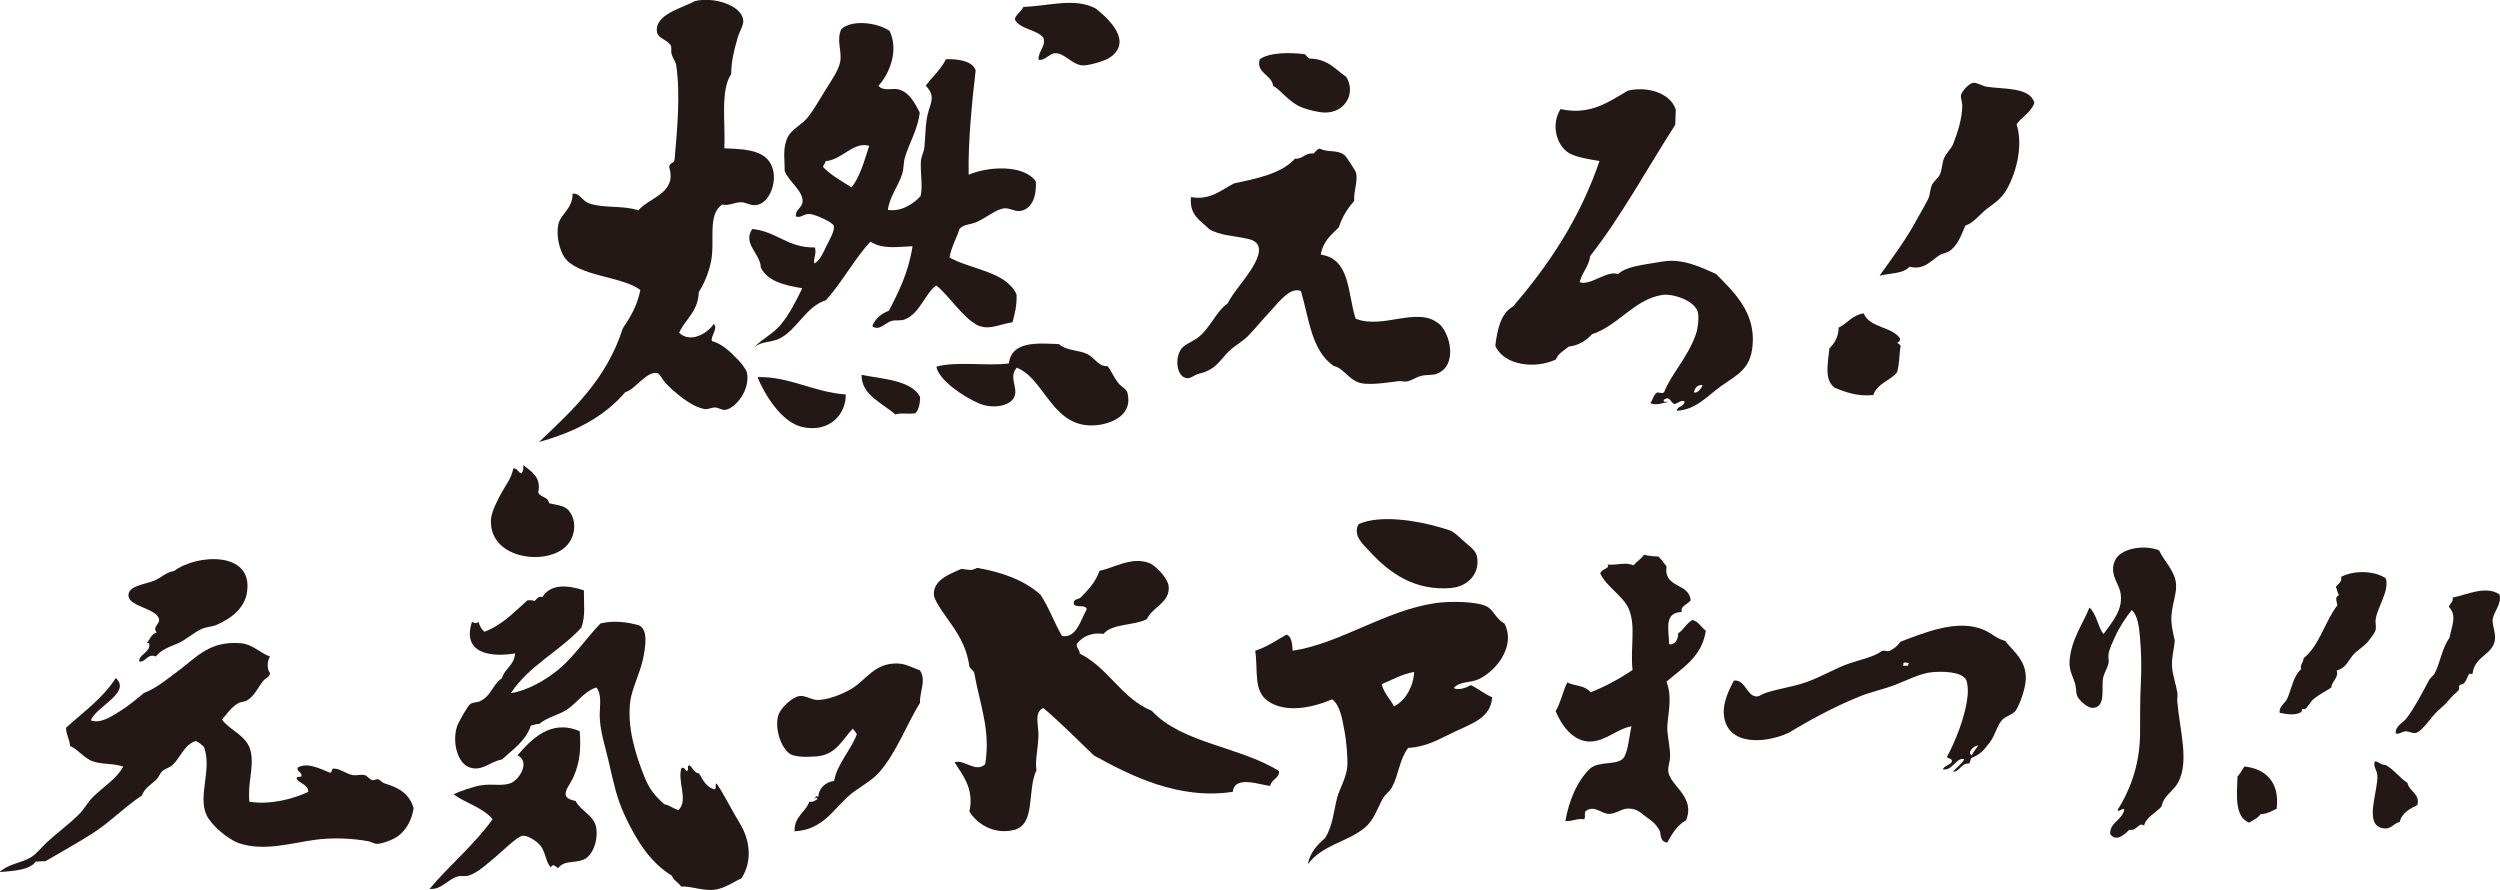 <?xml version="1.0" encoding="UTF-8"?>
<svg id="_レイヤー_2" data-name="レイヤー 2" xmlns="http://www.w3.org/2000/svg" viewBox="0 0 317.91 113.15">
  <defs>
    <style>
      .cls-1 {
        fill: #231815;
      }
    </style>
  </defs>
  <g id="_レイヤー_1-2" data-name="レイヤー 1">
    <g>
      <g>
        <g>
          <path class="cls-1" d="M96.5,47.95c-.08,0-.15.01-.13.12.77,1.85,2.9,5.61,5.65,6.23,3.5.78,5.59-1.68,5.53-4.14-4.08-.29-7.06-2.25-11.05-2.21Z"/>
          <path class="cls-1" d="M109.56,47.67c-.05,2.56,2.68,3.6,4.29,5.03.94-.26,1.63.02,2.57-.16.41-.44.57-1.16.59-2.03-1.05-2.19-5-2.34-7.44-2.84Z"/>
          <path class="cls-1" d="M143.38,49.98c-.13-.55-.7-.72-1.11-1.2-.67-.8-.96-1.71-1.45-2.23-1.13.09-1.63-1.06-2.5-1.5-1.14-.58-2.61-.39-3.66-1.29-2.74-.13-6.04-.39-6.36,2.45-2.45.38-6.71-.31-9.23.42.34,1.76,3.53,3.87,5.45,4.68,1.68.71,4.06.39,4.52-.98.37-1.12-.78-2.42.26-3.57,3.62,1.4,4.53,7.92,10.21,7.3,1.96-.22,4.55-1.32,3.87-4.07Z"/>
          <path class="cls-1" d="M93.9,45.8c-1.16-1.22-2.14-2.08-3.36-2.43-.27-.49.86-1.69.21-2.17-.67,1.1-2.93,2.54-4.39,1.11.8-1.75,2.4-2.64,2.5-5.15.6-.97,1.23-2.31,1.56-3.91.53-2.61-.5-5.96,1.42-7.24.89.21,1.55-.31,2.44-.29.64.01,1.2.51,2.03.33,1.52-.33,2.46-2.72,1.97-4.53-.68-2.48-3.45-2.55-6.17-2.66.17-2.93-.55-7.39.87-9.44.01-1.58.35-2.97.81-4.58.24-.84.8-1.65.72-2.28-.22-1.93-3.85-3.02-6.18-2.41-1.36.82-5.29,1.67-4.76,4.04.15.69,1.34.89,1.73,1.6.14.26,0,.6.09,1.03.12.52.52,1.01.59,1.43.55,3.56.16,8.11-.2,12.02,0,.56-.71.38-.68,1,1.01,3.34-2.56,3.83-3.92,5.48-1.92-.66-4.43-.24-6.24-.88-.96-.34-1.24-1.38-2.13-1.23,0,1.97-1.53,2.54-1.81,3.9-.32,1.54.22,3.33.74,4.12,1.63,2.5,7.31,2.43,9.69,4.21-.39,2.02-1.29,3.48-2.24,4.9-2.05,6.44-6.38,10.4-10.65,14.44,4.48-1.24,8.3-3.19,10.99-6.36,1.07-.15,2.71-2.73,4.06-2.4.32.08.72.91.98,1.19,1.18,1.25,3.38,3.15,5.12,3.39.32.05.78-.23,1.29-.21.42.02.83.37,1.26.3,1.29-.19,3.21-2.56,2.74-4.76-.07-.32-.66-1.13-1.09-1.57Z"/>
          <path class="cls-1" d="M132.68,4.8c.36,1.13-.64,1.61-.62,2.79.75.2,1.38-.78,2.08-.82,1.19-.06,2.11,1.35,3.4,1.54.65.1,2.89-.5,3.62-1.01,2.76-1.92.19-4.62-1.81-6.21-2.72-1.46-6.11-.28-9.2-.22-.27.58-1.13,1.14-1.09,1.62.67,1.27,2.76,1.23,3.62,2.31Z"/>
          <path class="cls-1" d="M124.64,41.47c1.26.5,2.89-.36,4.11-.48.28-1.07.58-2.12.52-3.56-1.38-2.92-5.68-3.12-8.53-4.68.26-1.41.88-2.42,1.29-3.66.57-.61,1.3-.49,2.08-.82,1.27-.53,2.58-1.71,3.65-1.78.67-.04,1.34.45,2.03.33,1.51-.26,2.05-2.01,1.93-3.76-1.58-2.19-6.12-1.89-8.54-.84-.1-4.27.49-9.87.89-13.27-.39-1.25-2.43-1.47-3.78-1.42-.65,1.34-1.73,2.21-2.56,3.36,1.01,1.09.86,1.66.39,3.09-.47,1.47-.42,3.17-.56,4.71-.06.63-.41,1.18-.45,1.77-.1,1.61.26,3.06-.04,4.47-.92,1.01-2.47,2.02-4.16,1.76.2-1.69,1.35-3.02,1.84-4.66.19-.62.13-1.38.33-2.03.58-1.89,1.63-3.56,1.88-5.69-.58-1.08-1.21-2.47-2.58-2.91-.89-.29-1.99.3-2.67-.49,1.41-1.54,2.61-4.52,1.41-6.98-1.45-1.02-4.73-1.51-6.13-.23-.68,1.45.13,2.82-.16,4.22-.23,1.1-1.19,2.44-1.93,3.64-.71,1.16-1.5,2.52-2.18,3.37-.69.87-2.03,1.5-2.52,2.46-.73,1.41-.39,2.89-.42,4.33.39,1.24,2.36,2.53,2.28,3.92-.05.84-.98,1-.84,1.89.69.24.93-.39,1.8-.31.65.05,2.9,1.04,3.02,1.52.15.62-.69,1.98-1,2.65-.4.87-.83,1.77-1.49,2.12-.15-.71.32-1.19.08-2.04-3.55.04-4.81-2.03-7.97-2.35-1.27,1.85,1.03,3.11,1.09,4.9.84,1.73,2.97,2.26,5.27,2.63-.79,1.65-1.61,3.27-2.73,4.63-1.12,1.35-2.86,2.03-3.71,3.32.83-1.3,2.36-.96,3.51-1.53,2.31-1.14,3.37-4.1,5.94-4.89,2.06-2.29,3.57-5.19,5.66-7.46,1.52,1.03,3.6.65,5.35.59-.49,3.28-1.73,5.75-3,8.2-.97.38-1.73.97-2.12,1.97.87.67,1.65-.44,2.46-.67.52-.15,1.14.02,1.67-.19,1.94-.76,2.54-3.24,4-4.32,1.53,1.12,3.56,4.41,5.56,5.2ZM108.29,23.83c-1.27-.8-2.6-1.54-3.61-2.57-.02-.38.3-.38.28-.76,2.15-.18,3.54-2.53,5.57-1.96-.62,1.9-1.15,3.9-2.24,5.29Z"/>
        </g>
        <g>
          <path class="cls-1" d="M182.93,41.14c-2.68-2.22-7.17.79-10.54-.62-1.04-3.11-.62-7.59-4.43-8.14.27-1.69,1.33-2.52,2.29-3.47.43-1.37,1.14-2.43,1.96-3.37-.1-1.23.48-2.39.24-3.55-.06-.27-1.23-2.03-1.42-2.21-.93-.82-2.13-.33-3.2-.88-.36.09-.55.37-.77.62-1.13-.14-1.33.73-2.39.66-1.76,1.94-4.82,2.5-7.77,3.15-1.55.81-3.07,2.19-5.45,1.73-.24,2.3,1.23,3.01,2.32,4.07,1.34.84,3.13.82,5.02,1.27,1.72.41,1.49,1.75.74,3.15-.89,1.69-2.75,3.63-3.42,5.04-1.45.96-2.19,3.15-3.83,4.38-.77.57-1.81.84-2.22,1.64-.68,1.3-.33,3.31.84,3.48.55.08.87-.4,1.64-.59,2.13-.52,2.51-1.64,3.77-2.87.68-.66,1.72-1.21,2.44-1.95.94-.98,1.84-2.09,2.81-3.12,1.01-1.08,2.49-3.13,3.87-2.55,1.08,3.69,1.33,7.53,4.16,9.53,1.26.23,1.91,1.82,3.47,2.18,1.25.29,3.89-.14,4.75-.25.29-.04.76.09,1.08.04.57-.09,1.15-.52,1.75-.69.7-.2,1.47-.09,1.95-.25,2.83-.93,1.89-5.18.35-6.45Z"/>
          <path class="cls-1" d="M161.89,10.93c1,.48,1.96,2.07,3.67,2.73.8.31,2.09.65,2.99.65,2.44,0,3.93-2.39,2.65-4.53-1.38-.93-2.31-2.29-4.65-2.33-.3-.1-.41-.39-.62-.56-1.77-.22-4.42-.27-5.73.64-.53,1.77,1.53,1.95,1.7,3.4Z"/>
        </g>
        <path class="cls-1" d="M218.25,34.85c-1.72-.74-4.18-2.05-6.85-1.59-2.74.47-4.61.62-5.64,1.6-1.4-.54-3.52,1.52-4.88,1.03.3-1.27,1.14-1.96,1.34-3.34,4-5.13,7.22-11.1,10.81-16.68.03-.65.05-1.29.07-1.93-.67-2.11-3.62-3.01-6.09-2.41-2.4,1.38-4.75,3.18-8.57,2.34-1.25,2-.51,4.67,1.12,5.62,1.06.57,2.74.79,3.84.99-2.53,7.39-6.48,13.24-11,18.49-1.51.85-1.99,2.81-2.25,5,1.07,2.49,5.04,2.99,7.69,1.75.32-.79,1.04-1.15,1.64-1.64,1.33-.17,2.23-.79,2.97-1.58,3.22-1.02,5.4-4.45,8.91-4.99,1.34-.21,4.08.69,4.52,2.11.22.69.03,2.16-.23,2.9-1.05,2.98-3.13,5.03-4.04,7.36-.36.27-.64-.1-.97.08-.48.47-.42.83-.78,1.3.77.36,1.61-.04,2.31-.15-.23-.07-.73.13-.6-.27.8-.53.79.24,1.31.54.48-.04.93-.61,1.35-.31-.08.67-.91.53-1.02,1.17,2.53-.16,3.83-1.85,5.7-3.18,2.03-1.44,3.66-2.09,3.95-5.06.43-4.31-2.43-6.91-4.62-9.14ZM215.38,49.89c.18-.52.41-.98,1.12-.93-.15.5-.71,1.12-1.12.93Z"/>
        <g>
          <path class="cls-1" d="M241.28,43.57c.19-.09.38-.19.34-.53-1.03-1.53-3.92-1.35-4.62-3.19-1.44.2-2.08,1.27-3.19,1.82-.03,1.28-.57,1.99-1.18,2.65-.2,2.04-.66,3.99.67,4.98,1.4.58,2.91,1.13,4.92.94.5-1.51,2.14-1.8,3.02-2.9.35-1.28.25-2.26.45-3.32-.03-.26-.32-.25-.41-.44Z"/>
          <path class="cls-1" d="M258.7,13.09c-.54-2.03-3.82-1.72-6.06-2.06-.5-.07-1.26-.56-1.71-.5-.6.09-1.47,1.12-1.56,1.55-.08.38.16.91.16,1.3.01,1.73-.66,3.66-1.15,4.91-.26.64-.84,1.11-1.15,1.79-.27.62-.25,1.4-.51,2.03-.22.53-.77.88-1.02,1.36-.28.55-.23,1.25-.5,1.81-.41.85-.94,1.69-1.39,2.53-1.39,2.62-3.25,5.08-4.8,7.25,1.32-.34,3.04-.23,3.82-1.15,1.85.51,2.84-.87,3.82-1.47.37-.22.85-.26,1.21-.49,1.14-.75,1.53-2.06,2.06-3.26,1.09-.35,1.82-1.44,2.77-2.16,1.05-.79,1.91-1.33,2.58-2.59,1.26-2.36,1.97-5.56,1.17-8.14.69-.97,1.81-1.47,2.26-2.71Z"/>
        </g>
      </g>
      <g>
        <g>
          <path class="cls-1" d="M73.19,101.85c-2.39-.43-.77-1.82-.21-3.16.77-1.86.91-3.46.74-5.7-3.7-1.62-6.2,1.09-7.91,3.06,1.6.75.34,2.95-.74,3.48-1.01.5-2.44.11-3.8.32-1.04.15-2.89.8-3.59,1.16,1.56,1.14,3.73,1.68,4.96,3.16-2.34,3.28-5.45,5.81-8.01,8.86,1.47.17,2.22-1.18,3.59-1.58.41-.12.91.03,1.37-.1,1.19-.36,2.55-1.67,3.48-2.43.61-.5,2.7-2.56,3.37-2.64.62-.07,1.63.58,2.11,1.06.86.85.78,2.19,1.48,2.95.35-.53.56-.11.95.11.76-1.02,1.93-.61,3.16-1.06,1.18-.43,1.93-2.36,1.69-4.01-.25-1.69-1.9-2.08-2.64-3.48Z"/>
          <path class="cls-1" d="M91.12,99.63c-.27.08.08.78-.32.74-1.01-.3-1.41-1.19-1.9-2.01-.69-.08-.76-.78-1.26-1.05-.39.2.09.61-.32.74-.18-.17-.26-.44-.63-.42-.66,1.53.92,4.17-.42,5.38-.67-.17-1.08-.61-1.79-.74-1.18-1.04-1.92-1.94-2.53-3.48-1.08-2.7-2.26-6.31-1.79-9.7.22-1.55,1.22-3.51,1.58-5.17.39-1.8.69-3.89-.53-4.43-1.37-.34-3.01-.65-4.85-.21-1.8,1.87-3.36,4.2-5.27,5.8-1.7,1.42-4.09,2.77-6.12,3.06,2.27-3.49,6.21-5.32,8.96-8.33.55-1.51.3-3.02.32-4.74-2.08-.68-4.19-.86-5.28.84-.66-.13-.69.37-1.05.53-.15-.16-.54-.09-.84-.11-1.68,1.49-3.19,3.14-5.48,4.01-.36-.31-.61-.72-.74-1.26-.33.26-.47.17-.84,0-1.33,4.04,2.44,4.53,5.48,4.01-.1,1.52-1.32,1.91-1.68,3.16-1.22.82-1.34,2.29-2.85,2.95-.31.14-.82.08-1.16.32-.37.26-1.54,2.39-1.69,2.85-.64,1.95.04,4.59,1.48,5.17,1.68.68,2.73-.74,4.22-.95,1.39-1.29,3.01-2.33,3.69-4.32.37-.05.61-.23,1.05-.21,1.07-.87,2.39-1.1,3.48-1.79,1.33-.85,2.21-2.35,3.8-2.85.72.9.42,2.33.42,3.48,0,2.02.71,4.02,1.16,6.01.6,2.6.99,4.55,2.01,6.75,1.54,3.32,3.31,6.05,6.01,7.7.22.62.84.84,1.16,1.37,1.51-.06,3.09.74,4.74.32,1.11-.28,2.1-.98,2.96-1.37,1.46-2.31,1-4.97-.21-6.96-1.01-1.65-1.98-3.64-2.95-5.06Z"/>
          <path class="cls-1" d="M65.28,59.56c-.3,1.38-.92,2.03-1.48,3.06-.54.98-1.32,2.47-1.37,3.48-.26,5.22,7.75,6,9.91,2.95.87-1.22.95-2.94,0-4.11-.57-.71-1.65-.72-2.53-.95-.07-.85-1.11-.72-1.37-1.37.44-1.94-.89-2.67-1.9-3.48.04.46-.03.81-.21,1.05-.48-.08-.47-.65-1.05-.63Z"/>
        </g>
        <g>
          <path class="cls-1" d="M18.03,101.19c.35-.97,1.18-1.42,1.8-2,.37-.35.52-.88.84-1.16.38-.33.9-.39,1.26-.74,1.03-.96,1.47-2.57,2.95-3.06.44.16.73.46,1.05.74,1.07,2.79-.79,6.2.32,8.65.6,1.31,2.71,3.09,4.11,3.59,3.15,1.1,6.66-.01,9.8-.43,2.14-.28,4.65-.19,6.75.21.33.07.69.33,1.05.32.64-.02,2.08-.52,2.74-1.05,1.08-.86,1.68-2.1,1.9-3.48-.53-1.85-1.87-2.61-3.69-3.16-.32-.1-.6-.47-.84-.53-.2-.04-.54.18-.74.11-.39-.13-.63-.56-.95-.63-.5-.12-1.04.07-1.48,0-.92-.14-1.49-.78-2.43-.84-.37-.02-.17.54-.53.53-1.18-.48-2.91-1.4-4.11-.63-.04.57.54.51.52,1.06-.13.18-.63,0-.63.31.35.7,1.44.67,1.48,1.69-1.89.92-4.93,1.69-7.49,1.26-.24-2.38.57-4.23.21-6.22-.4-2.21-2.57-2.71-3.69-4.22.62-.74,1.22-1.62,2.11-2.11.32-.17.74-.14,1.05-.32.96-.53,1.41-1.68,2.11-2.53.28-.34.79-.43.84-.95-.43-.55-.38-1.55,0-2.11-1.33-.48-2.2-1.56-3.69-1.69-3.93-.36-5.65,1.76-7.8,3.37-1.55,1.16-2.93,2.33-4.54,2.95-.86.71-1.93,1.62-3.06,2.32-1.03.64-2.5,1.64-3.69,1.16.57-1.69,5.22-3.55,3.16-5.38-1.63,2.58-4.12,4.31-6.33,6.33.04.91.44,1.46.53,2.32.9.37,1.53,1.27,2.53,1.79,1.24.64,2.98.33,4.22.84-.93,1.63-2.56,2.56-3.9,3.9-.62.62-1.05,1.48-1.69,2.11-1.32,1.33-2.77,2.35-4.11,3.59-.69.63-1.31,1.47-2.01,1.9-1.25.77-2.86.81-4.01,1.9,1.84-.17,3.78-.23,4.64-1.37.07.1.77-.07,1.16,0,2-1.17,3.99-2.27,5.9-3.48,2.28-1.44,4.12-3.37,6.33-4.85Z"/>
          <path class="cls-1" d="M20.25,78.84c-.07.6-.89.96-.32,1.58-.67.21-.88.88-1.26,1.37.35-.11.34.14.31.42-.16.83-1.38,1.13-1.27,1.9.77.19,1.06-1.09,2.11-.63.72-.92,1.81-1.24,2.85-1.69.97-.43,1.87-1.29,2.95-1.8.6-.28,1.34-.28,1.9-.52,1.9-.84,3.6-2.11,3.9-4.22.76-5.28-6.51-4.75-9.28-2.64-1.09.16-1.51.82-2.64,1.27-1.11.44-3.27.62-3.16,1.9.12,1.42,3.79,1.6,3.9,3.06Z"/>
        </g>
        <g>
          <path class="cls-1" d="M188.98,77.08c-1.46-.66-4.84-.62-6.44-.39-6.49.96-12.12,5.15-18.16,6.06-.05-.9-.12-1.77-.77-2.06-1.29.73-2.47,1.57-3.99,2.06.38,2.56-.28,5.13,1.67,6.44,2.26,1.52,5.64.8,8.11-.26,1.07.77,1.31,2.74,1.54,3.87.27,1.25.46,3.67.39,4.63-.11,1.5-1.02,2.93-1.29,3.99-.45,1.78-.57,3.63-1.54,5.15-.97.87-1.91,1.79-2.19,3.35,1.81-2.5,4.97-2.81,7.21-4.64,1.19-.97,1.61-2.43,2.32-3.73.29-.52.88-.9,1.16-1.42.88-1.62.92-3.5,2.06-5.02,2.46-.16,3.87-1.1,5.92-2.06,2.32-1.09,4.6-1.81,4.77-4.38-.98-.43-1.76-1.07-2.7-1.55-.51.3-1.49.7-2.19.39.75-.93,2.16-.63,3.22-1.16,2.5-1.24,4.65-4.44,3.22-7.08-1.09-.54-1.36-1.76-2.32-2.19ZM177.26,89.83c-.47-.98-1.28-1.64-1.55-2.83,1.35-.55,2.51-1.27,4.12-1.55-.07,1.74-1.06,3.66-2.58,4.38Z"/>
          <path class="cls-1" d="M184.6,74.76c2.01-.18,3.65-1.81,3.22-3.99-.16-.83-1.01-1.33-1.8-2.06-1.33-1.22-1.24-1.18-2.96-1.67-2.91-.84-7.56-1.62-10.3-.39-.77,1.44.55,2.55,1.54,3.61,2.47,2.64,5.63,4.92,10.3,4.51Z"/>
        </g>
        <g>
          <path class="cls-1" d="M146.46,90.39c-3.88-1.6-5.49-5.46-9.16-7.28,0-.55-.45-.63-.37-1.25.73-.9,1.87-1.48,3.39-1.25,1.11-1.35,3.9-1.03,5.52-1.88.69-1.56,3.04-2.1,2.76-4.27-.11-.82-1.47-2.49-2.51-2.88-2.21-.83-4.51.68-6.27,1-.49,1.44-1.44,2.41-2.38,3.39-.3.28-1.02.15-.88.88.28.47,1.54-.03,1.63.63-.78,1.4-1.33,3.73-3.14,3.39-.99-1.68-1.68-3.68-2.76-5.27-2.02-1.79-4.78-2.83-8.03-3.39-.8.41-1.01.25-2,.13-1.62.7-3.57,1.45-3.51,3.26.02.65,1,2.05,1.51,2.76,1.36,1.92,2.64,3.66,3.01,6.4.15.35.54.46.63.88.72,4,2.09,7.24,1.38,11.54-1.24,1.14-2.63-.66-3.89-.25.84,1.43,2.56,3.26,1.88,6.27.96,1.53,2.99,2.9,5.52,2.38,3.01-.62,1.75-4.95,3.01-7.65-.21-1.24.25-2.9.25-4.52,0-1.22-.57-2.88.63-3.38,2.23,1.91,4.29,3.99,6.4,6.02,4.59,2.54,10.79,5.7,17.69,4.64.2-2.19,3.63-.82,4.76-.75.14-.87,1.12-.9,1.13-1.88-4.86-3.08-12.36-3.53-16.18-7.65Z"/>
          <path class="cls-1" d="M111.84,98.17c2.18-2.53,3.34-5.83,5.14-8.78-.03-1.51.84-2.89,0-4.14-1.08-.41-1.85-.86-2.88-.88-2.96-.06-3.92,2.12-5.9,3.26-1.09.63-2.76,1.33-4.14,1.38-.87.03-1.57-.59-2.38-.5-.91.1-2.52,1.54-2.76,2.63-.43,1.94.68,4.53,1.88,4.89,1.03.32,2.58.2,3.26.13,2.33-.27,3.14-2.23,4.39-3.51.14.28.42.42.5.75-.81,2.08-2.52,3.79-2.88,5.9-1.19.16-1.99,1.06-2.01,2.01-.57-.28-.51.77-.38.12.1.03.25,0,.25.13,0,.08-.02.15-.13.13-.21.17-.42.33-.88.25-.49,1.39-1.93,1.84-1.88,3.77,3.9-.2,5.08-3.22,7.53-5.02,1.16-.84,2.49-1.6,3.26-2.51Z"/>
        </g>
        <path class="cls-1" d="M276.86,88c-.16-1.02-.53-2.01-.63-2.95-.14-1.34.22-2.38.32-3.58-.15-.76-.37-1.54-.42-2.42-.12-2.02.85-3.61.53-5.17-.3-1.48-1.4-2.45-2.11-3.9-1.78-.71-4.57-.33-5.48,1.06-.96,1.73.25,3.02.53,4.11.57,2.27-1.06,4.01-2.11,5.48-.75-.97-.87-2.57-1.79-3.37-.79,2.06-2.33,3.99-2.53,6.85-.08,1.2.51,2.04.74,2.96.12.5.09,1.06.21,1.37.24.66,1.39,1.61,2,1.58,1.59-.08,1.17-2.14,1.27-3.48.06-.83.59-1.49.74-2.22.08-.38-.07-.77,0-1.16.11-.67.58-1.64.84-2.21.55-1.22,1.36-2.44,2.11-3.37.77.66.94,2.18,1.06,3.58.15,1.77.2,3.69.1,5.59-.12,2.3-.08,4.58-.1,6.64-.06,4.15-1.42,7.32-2.85,9.6.2.4.64-.4.84,0-.32,1.35-1.86,1.61-1.79,3.06.75,1.09,1.85.05,2.42-.53,1.01.19,1.18-1.05,1.9-.53.19-1.03,1.48-1.61,2.21-2.43.28-1.43,1.48-1.89,2.11-3.06,1.44-2.65.2-6.67-.1-10.23-.04-.42.06-.88,0-1.26Z"/>
        <path class="cls-1" d="M254.96,81.49c-1.05-.27-1.65-.93-2.64-1.37-3.4-1.5-7.69.39-10.65,1.48-.35.5-.79.9-1.37,1.16-.31.14-.46-.07-.95,0-1.11.8-2.66,1.09-4.11,1.58-1.75.58-3.71,1.78-5.59,2.42-1.88.65-3.2.73-5.17,1.37-.55.18-.78.51-1.26.42-1.15-.21-1.33-2.18-2.74-2-.62,1.19-1.4,2.76-1.27,4.32.36,4.01,5.25,3.7,8.23,2.32,2.42-1.45,5.55-3.22,9.07-4.64,1.38-.56,3.02-.89,4.53-1.48,1.5-.58,3.1-1.42,4.54-1.58,1.45-.16,3.9-.08,4.43.95.2.39.27,1.28.21,1.9-.26,2.87-1.69,6.16-2.64,7.91.16.27.7.14.63.63-.39.54-.83.37-1.16.95,1.24.25,1.75-1.63,2.74-1.27-.39.63-.98,1.06-1.47,1.58,1.01-.04.98-1.12,2.11-1.05.13-.23.12-.59.32-.74,1.07-.37,1.64-1.1,2.32-2,.65-.87.89-2.15,1.58-2.85.48-.48,1.33-.62,1.69-1.16.55-.83,1.25-2.89,1.27-4.01.05-2.37-1.51-3.41-2.64-4.85ZM242.63,84.66h-.63c-.02-.18.18-.27,0-.32.24-.17.49-.08.74,0-.05.08-.11.17-.1.32ZM250.74,96.05c-.65-.33.22-1.23.84-1.26-.29.41-.62.78-.84,1.26Z"/>
        <path class="cls-1" d="M202.24,94.29c1.93-.02,3.43-1.64,5.23-1.93-.31,1.25-.38,2.88-.91,3.87-.64,1.18-3.13.48-4.32,1.47-1.7,1.58-2.76,4.22-3.18,6.71.93.06,1.38-.36,2.39-.23.28-.45-.15-.9.34-1.14,1.04-.62,1.86.45,2.84.46.83,0,1.59-.68,2.39-.68,1.18,0,1.54.5,2.27,1.02.88.63,1.41,1.05,1.82,1.93.07.69.18,1.34.91,1.37.61-1.14,1.28-2.21,2.39-2.84,1.24-3.03-2.11-4.4-2.27-6.25-.05-.56.2-1.09.23-1.71.07-1.38-.43-2.87-.34-4.09.13-1.82.63-3.55-.11-5.57,2.04-1.78,4.51-3.14,5-6.48-.6-.42-.89-1.16-1.7-1.36-.77.4-1.1,1.25-1.82,1.7.04.82-.53,1.56-1.14,1.37-.09-2.1-.63-3.99,1.59-4.09-.17-.79.74-.94,1.14-1.48-.19-2.27-3.45-1.48-3.07-4.32-.32-.44-.65-.87-1.03-1.25-.67-.02-1.29-.08-1.82-.23-.37.54-.95.87-1.36,1.36-.92-.47-2.08,0-3.3-.11.4.52-.76.51-.91,1.13.75,1.7,2.93,2.84,3.64,4.55.91,2.21.15,4.89.46,7.73-1.63,1.1-3.39,2.07-5.34,2.84-.73-.92-1.9-.77-2.96-1.25-.58,1.13-.83,2.58-1.48,3.64.76,1.83,2.21,3.89,4.44,3.87Z"/>
        <g>
          <path class="cls-1" d="M285.41,97.48c-.3.41-.53.9-.88,1.27-.08,2.22-.41,5.13,1.47,5.86.53-.32,1.13-.57,1.46-1.08.89-.02,1.41-.41,2.05-.69.43-3.53-1.58-5.12-4.11-5.37Z"/>
          <path class="cls-1" d="M303.39,97.29c-.61,0-.84-.4-1.37-.49-.33.54.24,1.1.29,1.76.16,1.91-1.74,6.21.59,6.74,1.18.27,1.37-.56,2.25-.78.31-1.22,1.42-1.73,2.25-2.15.39-1.41-1.04-1.72-1.27-2.83-1.01-.65-1.67-1.65-2.74-2.25Z"/>
          <path class="cls-1" d="M317.85,75.6c-1.72-1.21-4.25.07-5.96.39.1.53-.3.7-.49,1.17,1.08,1.12.37,2.4.1,3.91-.97,1.38-1.16,3.07-1.86,4.49-.18.37-.58.6-.78.98-.89,1.66-1.75,3.36-2.83,4.79-.48.64-1.47.95-1.37,1.96.53.08.77-.28,1.27-.29.45-.01.82.29,1.27.2.83-.18,1.96-2.06,2.83-2.83.66-.58.93-.81,1.56-1.56.34-.41.92-.82,1.07-1.07.11-.17-.02-.44.1-.59.11-.13.43-.11.59-.29.41-.46.42-1.01.69-1.17.18-.11.32.2.39-.09.29-2.18,2.55-2.34,2.83-4.2.13-.85-.34-1.94-.29-2.54.09-1.06,1.19-2.04.88-3.22Z"/>
          <path class="cls-1" d="M302.12,78.62c.32-1.63,1.73-3.5,1.27-5.08-1.47-.99-4.04-1.04-5.67-.19.08.7-.31.82-.68,1.27.15.34.21.76.39,1.08-.56.2-.29.73-.2,1.27-1.6,2.08-2.26,5.1-4.3,6.74,0,.56-.53.86-.29,1.37-1.03.9-1.19,2.39-1.76,3.71-.28.65-1.12,1.04-.98,1.86.74.12,1.88.41,2.74-.1.05-.03.09-.39.1-.39.03-.02.34.03.39,0,.36-.24.63-.9,1.08-1.27.75-.62,1.54-.98,2.25-1.46.07-.84.98-1.26.68-2.15,1.17-.35,1.41-1.17,2.05-1.95.51-.62,1.4-1.09,1.95-1.76.32-.38.67-.86.88-1.27.25-.48-.03-1.03.1-1.66Z"/>
        </g>
      </g>
    </g>
  </g>
</svg>
